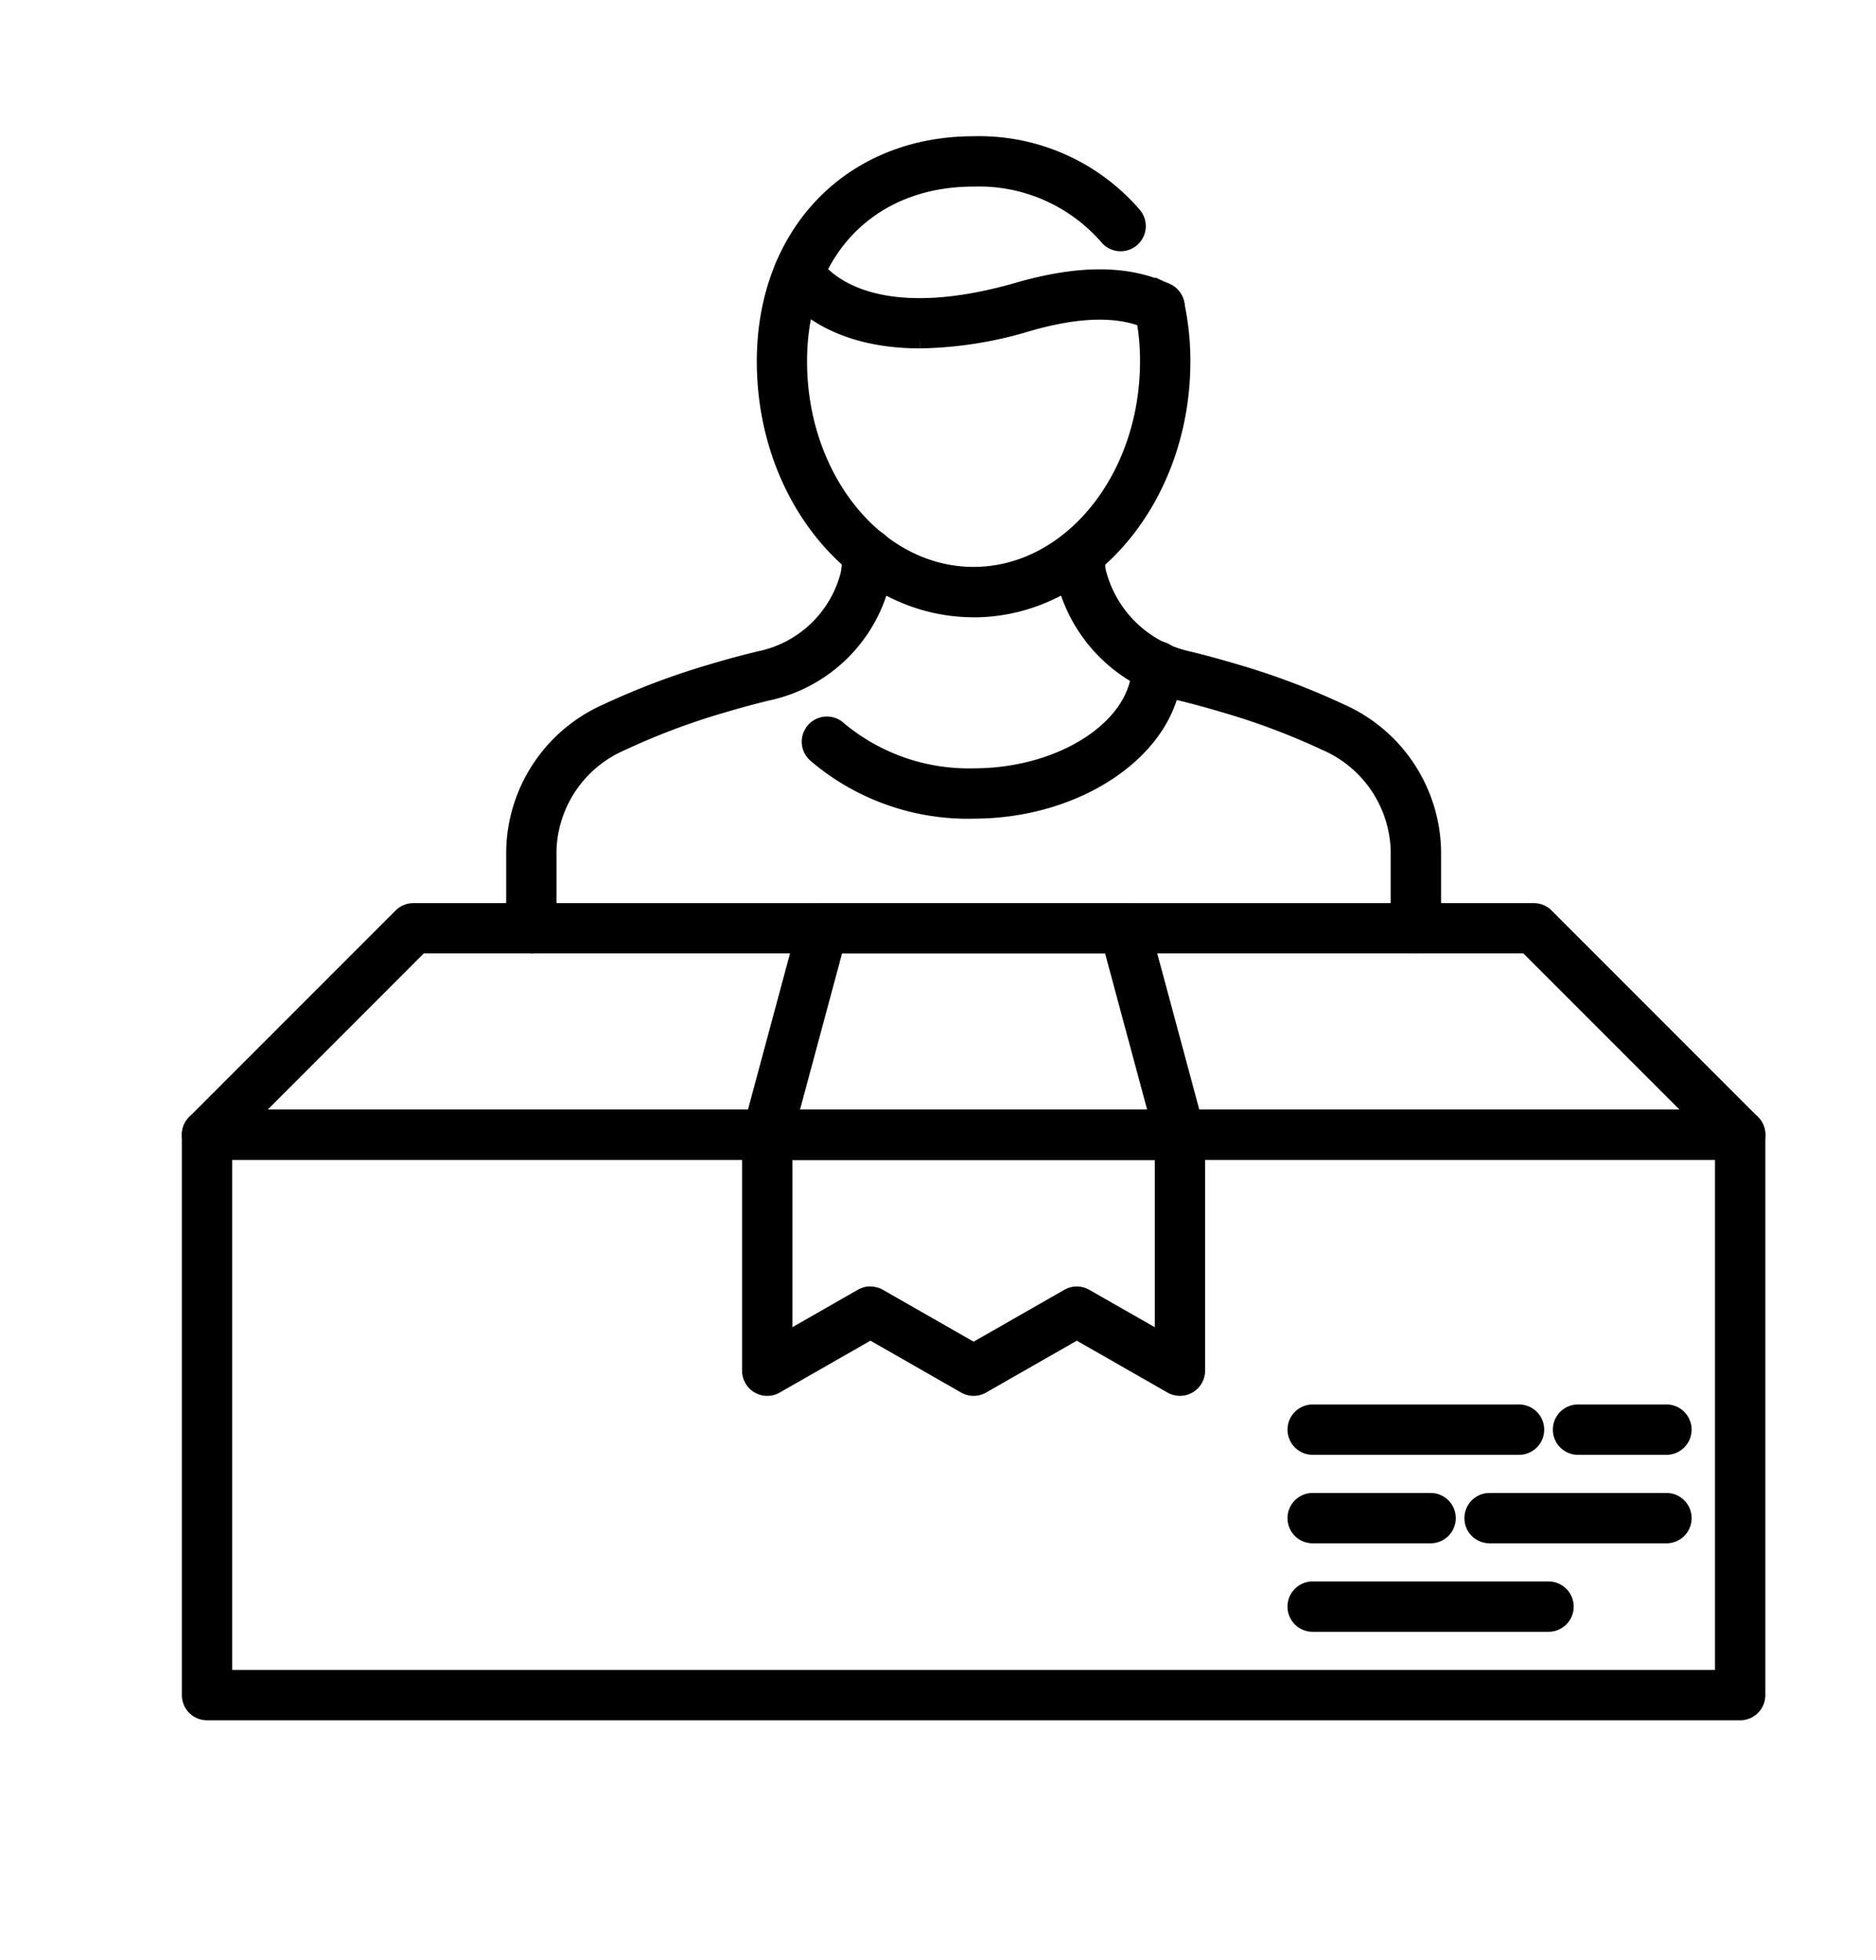 <svg xmlns="http://www.w3.org/2000/svg" xmlns:xlink="http://www.w3.org/1999/xlink" width="90" height="94" viewBox="0 0 90 94"><defs><clipPath id="clip-path"><rect id="Rectangle_28" data-name="Rectangle 28" width="90" height="94" transform="translate(-9.225 -7.225)" fill="none" stroke="#000" stroke-width="1"></rect></clipPath></defs><g id="Group_66" data-name="Group 66" transform="translate(9.225 6.97)"><g id="Group_65" data-name="Group 65" transform="translate(0 0.255)" clip-path="url(#clip-path)"><path id="Path_47" data-name="Path 47" d="M28.765,24.634a11.121,11.121,0,0,1-7.5-2.656.707.707,0,1,1,.959-1.038,9.839,9.839,0,0,0,6.545,2.28c4.382,0,8.084-2.472,8.084-5.4a.707.707,0,1,1,1.414,0c0,3.693-4.349,6.813-9.5,6.813" transform="translate(8.718 6.902)" stroke="#000" stroke-width="1"></path><path id="Path_48" data-name="Path 48" d="M46.447,32.668a.707.707,0,0,1-.707-.707V28.255a5.928,5.928,0,0,0-3.57-5.3,33.4,33.4,0,0,0-4.853-1.825c-.721-.215-1.45-.417-2.188-.593A7.247,7.247,0,0,1,29.7,15.167c-.034-.16-.065-.454-.091-.714l-.035-.325a.708.708,0,0,1,1.4-.194c.011.089.027.228.041.379.02.208.042.443.068.571a5.826,5.826,0,0,0,4.368,4.277c.772.184,1.525.393,2.272.615a35.081,35.081,0,0,1,5.055,1.9,7.333,7.333,0,0,1,4.379,6.577v3.706a.707.707,0,0,1-.707.707" transform="translate(12.253 5.331)" stroke="#000" stroke-width="1"></path><path id="Path_49" data-name="Path 49" d="M11.707,32.67A.707.707,0,0,1,11,31.963v-3.71a7.324,7.324,0,0,1,4.373-6.57,35.214,35.214,0,0,1,5.044-1.9c.752-.225,1.5-.43,2.267-.612a5.676,5.676,0,0,0,4.352-4.146c.035-.168.065-.455.092-.7l.045-.393a.707.707,0,1,1,1.4.194l-.04.351c-.033.3-.071.641-.113.843a7.1,7.1,0,0,1-5.407,5.231c-.748.177-1.467.376-2.194.593a33.5,33.5,0,0,0-4.842,1.823,5.919,5.919,0,0,0-3.564,5.29v3.71a.707.707,0,0,1-.707.707" transform="translate(4.559 5.329)" stroke="#000" stroke-width="1"></path><path id="Path_50" data-name="Path 50" d="M29.4,22.069c-5.46,0-9.9-5.28-9.9-11.772C19.5,4.234,23.571,0,29.4,0a9.666,9.666,0,0,1,7.581,3.338.707.707,0,1,1-1.083.908,8.278,8.278,0,0,0-6.5-2.832c-5.076,0-8.487,3.569-8.487,8.881,0,5.712,3.806,10.358,8.487,10.358s8.487-4.646,8.487-10.358a11.292,11.292,0,0,0-.259-2.453.707.707,0,1,1,1.38-.308A12.71,12.71,0,0,1,39.3,10.3c0,6.492-4.441,11.772-9.9,11.772" transform="translate(8.082 -0.191)" stroke="#000" stroke-width="1"></path><path id="Path_51" data-name="Path 51" d="M26.593,7.61c-4.828,0-6.359-2.646-6.439-2.792a.707.707,0,0,1,1.235-.687c.1.165,2.2,3.542,9.949,1.31,2.931-.844,5.239-.829,7.051.05a.707.707,0,1,1-.615,1.273c-1.485-.719-3.461-.709-6.044.037a18.671,18.671,0,0,1-5.137.81" transform="translate(8.316 1.372)" stroke="#000" stroke-width="1"></path><path id="Path_52" data-name="Path 52" d="M74.259,37.316H.707a.708.708,0,0,1-.5-1.208l9.9-9.9a.712.712,0,0,1,.5-.207H64.358a.707.707,0,0,1,.5.207l9.9,9.9a.707.707,0,0,1-.5,1.208M2.415,35.9H72.552l-8.487-8.487H10.9Z" transform="translate(0 10.585)" stroke="#000" stroke-width="1"></path><path id="Path_53" data-name="Path 53" d="M39.51,37.316h-19.8a.708.708,0,0,1-.683-.891l2.666-9.9A.705.705,0,0,1,22.372,26H36.844a.707.707,0,0,1,.683.523l2.666,9.9a.708.708,0,0,1-.683.891M20.63,35.9H38.586L36.3,27.414H22.915Z" transform="translate(7.874 10.585)" stroke="#000" stroke-width="1"></path><path id="Path_54" data-name="Path 54" d="M74.259,61.289H.707A.707.707,0,0,1,0,60.582V33.707A.707.707,0,0,1,.707,33H74.259a.707.707,0,0,1,.707.707V60.582a.707.707,0,0,1-.707.707M1.414,59.875H73.551V34.414H1.414Z" transform="translate(0 13.486)" stroke="#000" stroke-width="1"></path><path id="Path_55" data-name="Path 55" d="M51.451,44.414H47.207a.707.707,0,1,1,0-1.414h4.243a.707.707,0,1,1,0,1.414" transform="translate(19.272 17.63)" stroke="#000" stroke-width="1"></path><path id="Path_56" data-name="Path 56" d="M48.108,44.414h-9.9a.707.707,0,1,1,0-1.414h9.9a.707.707,0,1,1,0,1.414" transform="translate(15.542 17.63)" stroke="#000" stroke-width="1"></path><path id="Path_57" data-name="Path 57" d="M52.694,47.414H44.207a.707.707,0,0,1,0-1.414h8.487a.707.707,0,0,1,0,1.414" transform="translate(18.029 18.874)" stroke="#000" stroke-width="1"></path><path id="Path_58" data-name="Path 58" d="M43.865,47.414H38.207a.707.707,0,1,1,0-1.414h5.658a.707.707,0,1,1,0,1.414" transform="translate(15.542 18.874)" stroke="#000" stroke-width="1"></path><path id="Path_59" data-name="Path 59" d="M49.523,50.414H38.207a.707.707,0,1,1,0-1.414H49.523a.707.707,0,0,1,0,1.414" transform="translate(15.542 20.117)" stroke="#000" stroke-width="1"></path><path id="Path_60" data-name="Path 60" d="M39.51,45.73a.707.707,0,0,1-.351-.092l-4.6-2.629-4.6,2.629a.706.706,0,0,1-.7,0l-4.6-2.629-4.6,2.629A.708.708,0,0,1,19,45.023V33.707A.707.707,0,0,1,19.707,33h19.8a.707.707,0,0,1,.707.707V45.023a.709.709,0,0,1-.352.612.722.722,0,0,1-.355.095M24.658,41.487a.707.707,0,0,1,.351.092l4.6,2.629,4.6-2.629a.706.706,0,0,1,.7,0L38.8,43.8V34.414H20.414V43.8l3.893-2.226a.707.707,0,0,1,.351-.092" transform="translate(7.875 13.486)" stroke="#000" stroke-width="1"></path></g></g></svg>